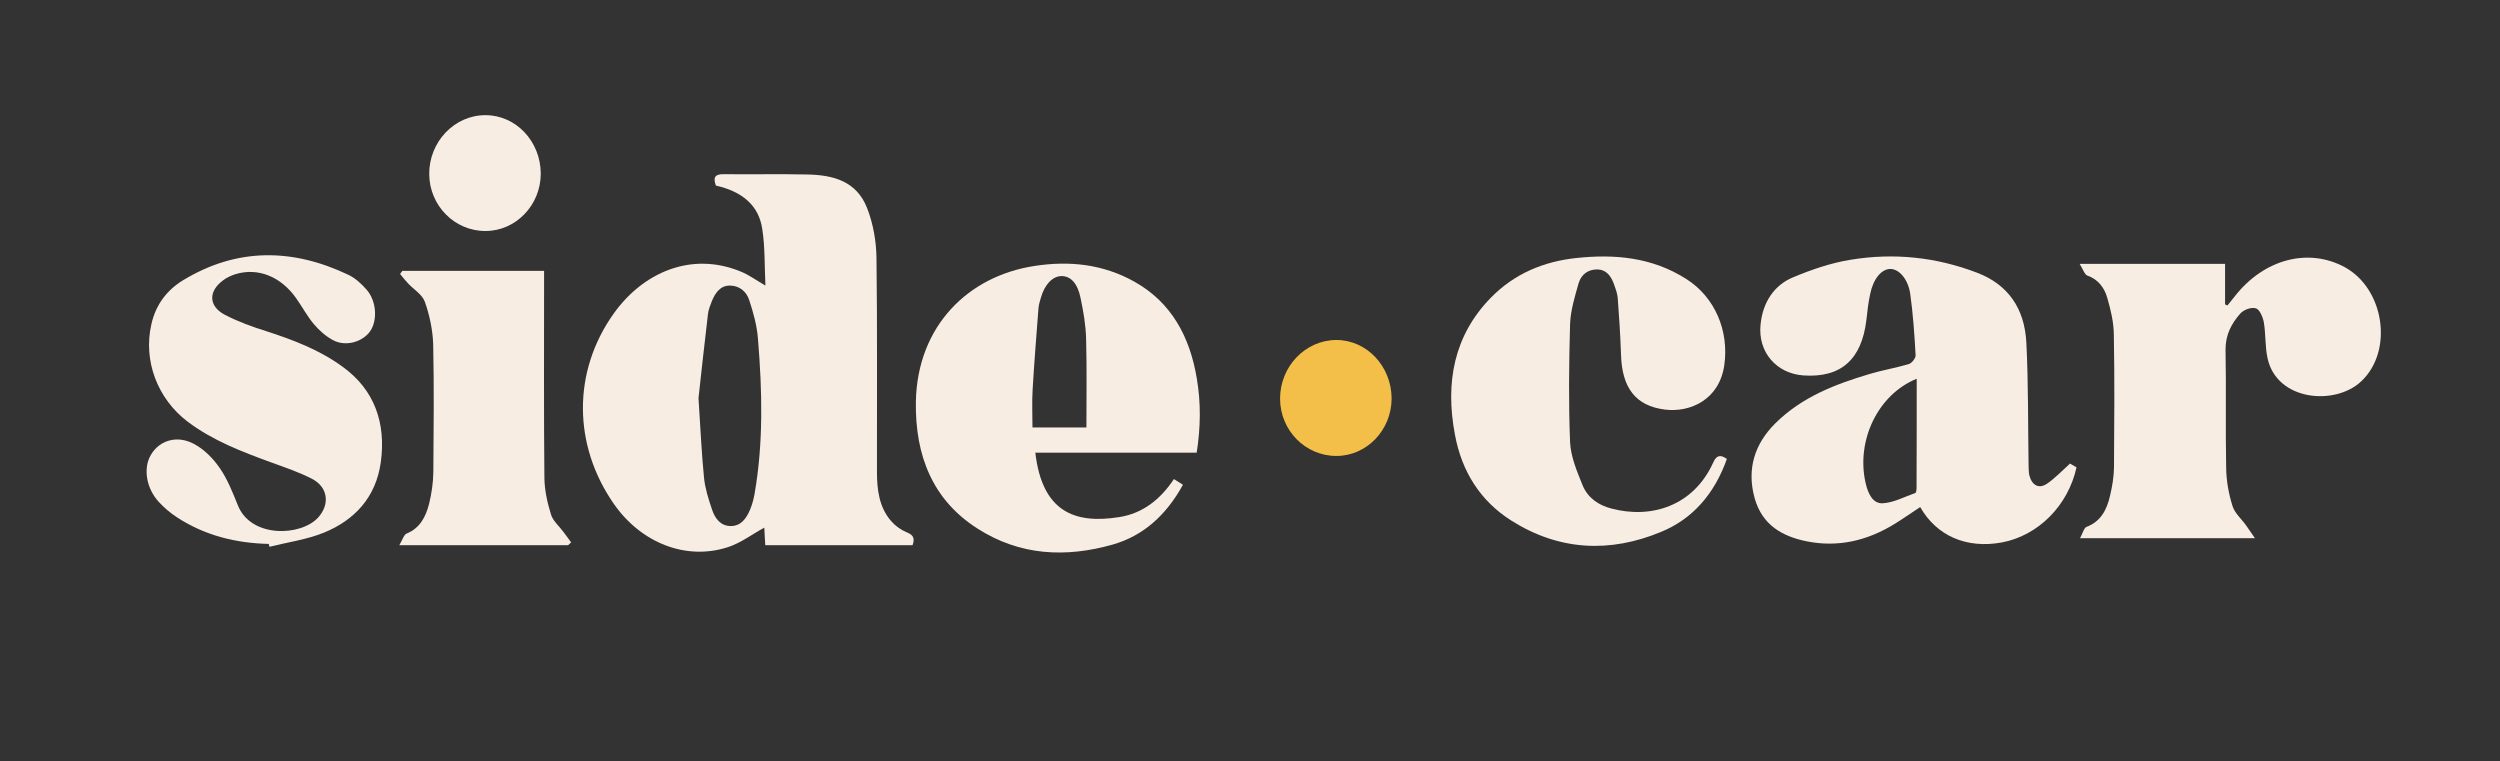 <svg xmlns="http://www.w3.org/2000/svg" xmlns:xlink="http://www.w3.org/1999/xlink" width="158.018" height="48.121" viewBox="0 0 158.018 48.121" fill="none"><rect x="0" y="0" width="158.018" height="48.121" fill="#333333" stroke="none"/><desc>			Created with Pixso.	</desc><defs></defs><g style="mix-blend-mode:normal"><path id="Path 3" d="M158.01 48.12L0 48.12L0 0L158.01 0L158.01 48.12Z" fill="#2B4256" fill-opacity="0" fill-rule="nonzero"></path><path id="Path 3" d="M0 48.12L0 0L158.01 0L158.01 48.12L0 48.12Z" stroke="#D87723" stroke-opacity="0" stroke-width="2"></path></g><g style="mix-blend-mode:normal"><path id="Path 20" d="M75.65 23.94C75.21 21.26 74.02 19.11 71.73 17.82C69.73 16.69 67.59 16.47 65.39 16.81C61.23 17.44 57.99 20.57 57.89 25.37C57.83 28.82 58.97 31.61 61.77 33.4C64.46 35.13 67.37 35.26 70.33 34.42C72.26 33.87 73.71 32.57 74.77 30.64C74.57 30.51 74.39 30.4 74.2 30.28C73.32 31.61 72.19 32.45 70.77 32.68C67.88 33.15 65.87 32.31 65.44 28.61L75.64 28.61C75.89 27.01 75.91 25.47 75.65 23.94ZM68.67 27.02L65.26 27.02C65.26 26.2 65.22 25.4 65.27 24.61C65.37 22.9 65.51 21.18 65.64 19.47C65.66 19.25 65.73 19.03 65.79 18.82C66.03 17.98 66.52 17.47 67.08 17.45C67.66 17.44 68.11 17.89 68.3 18.84C68.48 19.69 68.63 20.56 68.65 21.42C68.7 23.27 68.67 25.12 68.67 27.02Z" fill="#F7EDE2" fill-opacity="1" fill-rule="nonzero"></path><path id="Path 20" d="M71.73 17.82C69.73 16.69 67.59 16.47 65.39 16.81C61.23 17.44 57.99 20.57 57.89 25.37C57.83 28.82 58.97 31.61 61.77 33.4C64.46 35.13 67.37 35.26 70.33 34.42C72.26 33.87 73.71 32.57 74.77 30.64C74.57 30.51 74.39 30.4 74.2 30.28C73.32 31.61 72.19 32.45 70.77 32.68C67.88 33.15 65.87 32.31 65.44 28.61L75.64 28.61C75.89 27.01 75.91 25.47 75.65 23.94C75.21 21.26 74.02 19.11 71.73 17.82ZM65.26 27.02C65.26 26.2 65.22 25.4 65.27 24.61C65.37 22.9 65.51 21.18 65.64 19.47C65.66 19.25 65.73 19.03 65.79 18.82C66.03 17.98 66.52 17.47 67.08 17.45C67.66 17.44 68.11 17.89 68.3 18.84C68.48 19.69 68.63 20.56 68.65 21.42C68.7 23.27 68.67 25.12 68.67 27.02L65.26 27.02Z" stroke="#2B4256" stroke-opacity="0" stroke-width="1"></path></g><g style="mix-blend-mode:normal"><path id="Path 4" d="M130.84 29.3C130.92 29.35 131.09 29.45 131.25 29.54C130.72 31.97 128.81 33.87 126.51 34.29C124.31 34.69 122.41 33.88 121.37 32.05C120.85 32.39 120.34 32.75 119.81 33.08C118.05 34.18 116.17 34.62 114.17 34.21C112.67 33.9 111.39 33.2 110.91 31.5C110.39 29.65 110.91 28.06 112.2 26.77C113.9 25.08 116.02 24.28 118.2 23.63C119.01 23.39 119.85 23.25 120.66 23.01C120.84 22.95 121.09 22.64 121.08 22.46C121.01 21.16 120.92 19.86 120.74 18.57C120.6 17.61 120.01 16.99 119.47 17C118.92 17.01 118.4 17.63 118.21 18.58C118.09 19.12 118.03 19.67 117.97 20.22C117.67 22.73 116.36 23.89 113.99 23.73C112.28 23.61 111.1 22.25 111.28 20.51C111.42 19.11 112.13 18.03 113.33 17.53C114.5 17.04 115.73 16.62 116.96 16.42C119.68 15.97 122.36 16.24 124.97 17.24C126.91 17.98 127.97 19.48 128.08 21.66C128.21 24.21 128.18 26.78 128.22 29.34C128.23 29.58 128.22 29.83 128.27 30.05C128.44 30.69 128.88 30.92 129.39 30.57C129.89 30.23 130.32 29.77 130.84 29.3ZM121.15 23.94C118.68 24.94 117.31 27.87 117.92 30.53C118.07 31.19 118.37 31.85 119.01 31.81C119.7 31.77 120.38 31.4 121.06 31.16C121.12 31.14 121.14 30.95 121.14 30.83C121.15 28.57 121.15 26.3 121.15 23.94Z" fill="#F7EDE2" fill-opacity="1" fill-rule="nonzero"></path><path id="Path 4" d="M131.25 29.54C130.72 31.97 128.81 33.87 126.51 34.29C124.31 34.69 122.41 33.88 121.37 32.05C120.85 32.39 120.34 32.75 119.81 33.08C118.05 34.18 116.17 34.62 114.17 34.21C112.67 33.9 111.39 33.2 110.91 31.5C110.39 29.65 110.91 28.06 112.2 26.77C113.9 25.08 116.02 24.28 118.2 23.63C119.01 23.39 119.85 23.25 120.66 23.01C120.84 22.95 121.09 22.64 121.08 22.46C121.01 21.16 120.92 19.86 120.74 18.57C120.6 17.61 120.01 16.99 119.47 17C118.92 17.01 118.4 17.63 118.21 18.58C118.09 19.12 118.03 19.67 117.97 20.22C117.67 22.73 116.36 23.89 113.99 23.73C112.28 23.61 111.1 22.25 111.28 20.51C111.42 19.11 112.13 18.03 113.33 17.53C114.5 17.04 115.73 16.62 116.96 16.42C119.68 15.97 122.36 16.24 124.97 17.24C126.91 17.98 127.97 19.48 128.08 21.66C128.21 24.21 128.18 26.78 128.22 29.34C128.23 29.58 128.22 29.83 128.27 30.05C128.44 30.69 128.88 30.92 129.39 30.57C129.89 30.23 130.32 29.77 130.84 29.3C130.92 29.35 131.09 29.45 131.25 29.54ZM117.92 30.53C118.07 31.19 118.37 31.85 119.01 31.81C119.7 31.77 120.38 31.4 121.06 31.16C121.12 31.14 121.14 30.95 121.14 30.83C121.15 28.57 121.15 26.3 121.15 23.94C118.68 24.94 117.31 27.87 117.92 30.53Z" stroke="#707070" stroke-opacity="0" stroke-width="6"></path></g><g style="mix-blend-mode:normal"><path id="Path 6" d="M131.47 34.02C131.65 33.7 131.72 33.36 131.89 33.3C132.77 32.97 133.17 32.23 133.37 31.33C133.51 30.75 133.61 30.14 133.62 29.55C133.64 26.74 133.66 23.94 133.61 21.14C133.6 20.36 133.41 19.56 133.19 18.81C133 18.16 132.6 17.65 131.94 17.42C131.76 17.36 131.67 17.03 131.45 16.68L140.64 16.68L140.64 19.24C140.69 19.26 140.74 19.29 140.79 19.31C140.95 19.11 141.11 18.91 141.27 18.71C143.11 16.37 145.91 15.64 148.21 16.89C150.71 18.26 151.29 22.17 149.26 24.09C147.6 25.67 143.92 25.34 143.33 22.66C143.16 21.92 143.22 21.13 143.09 20.37C143.03 20.04 142.82 19.55 142.59 19.49C142.3 19.4 141.83 19.57 141.61 19.81C141.05 20.44 140.66 21.16 140.67 22.12C140.72 24.61 140.66 27.1 140.71 29.59C140.72 30.39 140.87 31.22 141.11 31.98C141.25 32.44 141.68 32.8 141.97 33.21C142.12 33.42 142.27 33.64 142.53 34.02L131.47 34.02Z" fill="#F7EDE2" fill-opacity="1" fill-rule="nonzero"></path><path id="Path 6" d="M131.89 33.3C132.77 32.97 133.17 32.23 133.37 31.33C133.51 30.75 133.61 30.14 133.62 29.55C133.64 26.74 133.66 23.94 133.61 21.14C133.6 20.36 133.41 19.56 133.19 18.81C133 18.16 132.6 17.65 131.94 17.42C131.76 17.36 131.67 17.03 131.45 16.68L140.64 16.68L140.64 19.24C140.69 19.26 140.74 19.29 140.79 19.31C140.95 19.11 141.11 18.91 141.27 18.71C143.11 16.37 145.91 15.64 148.21 16.89C150.71 18.26 151.29 22.17 149.26 24.09C147.6 25.67 143.92 25.34 143.33 22.66C143.16 21.92 143.22 21.13 143.09 20.37C143.03 20.04 142.82 19.55 142.59 19.49C142.3 19.4 141.83 19.57 141.61 19.81C141.05 20.44 140.66 21.16 140.67 22.12C140.72 24.61 140.66 27.1 140.71 29.59C140.72 30.39 140.87 31.22 141.11 31.98C141.25 32.44 141.68 32.8 141.97 33.21C142.12 33.42 142.27 33.64 142.53 34.02L131.47 34.02C131.65 33.7 131.72 33.36 131.89 33.3Z" stroke="#707070" stroke-opacity="0" stroke-width="1"></path></g><g style="mix-blend-mode:normal"><path id="Path 8" d="M109.15 29.01C108.37 31.21 106.99 32.8 104.99 33.62C101.76 34.96 98.55 34.82 95.52 32.9C93.59 31.68 92.39 29.82 91.96 27.46C91.34 24.18 91.9 21.21 94.22 18.83C95.73 17.28 97.59 16.53 99.62 16.31C102.04 16.05 104.41 16.25 106.58 17.63C108.41 18.79 109.29 20.92 108.99 23.07C108.68 25.27 106.83 26.08 105.25 25.89C103.37 25.66 102.52 24.5 102.46 22.42C102.42 21.21 102.34 20.01 102.25 18.81C102.22 18.51 102.1 18.21 102 17.92C101.81 17.42 101.51 17.04 100.97 17.03C100.4 17.02 99.95 17.33 99.78 17.9C99.54 18.75 99.27 19.62 99.24 20.49C99.17 22.97 99.14 25.46 99.24 27.94C99.28 28.87 99.68 29.8 100.03 30.67C100.36 31.48 101.06 31.94 101.84 32.14C104.39 32.82 107.05 31.97 108.29 29.23C108.49 28.78 108.74 28.71 109.15 29.01Z" fill="#F7EDE2" fill-opacity="1" fill-rule="nonzero"></path><path id="Path 8" d="M104.99 33.62C101.76 34.96 98.55 34.82 95.52 32.9C93.59 31.68 92.39 29.82 91.96 27.46C91.34 24.18 91.9 21.21 94.22 18.83C95.73 17.28 97.59 16.53 99.62 16.31C102.04 16.05 104.41 16.25 106.58 17.63C108.41 18.79 109.29 20.92 108.99 23.07C108.68 25.27 106.83 26.08 105.25 25.89C103.37 25.66 102.52 24.5 102.46 22.42C102.42 21.21 102.34 20.01 102.25 18.81C102.22 18.51 102.1 18.21 102 17.92C101.81 17.42 101.51 17.04 100.97 17.03C100.4 17.02 99.95 17.33 99.78 17.9C99.54 18.75 99.27 19.62 99.24 20.49C99.17 22.97 99.14 25.46 99.24 27.94C99.28 28.87 99.68 29.8 100.03 30.67C100.36 31.48 101.06 31.94 101.84 32.14C104.39 32.82 107.05 31.97 108.29 29.23C108.49 28.78 108.74 28.71 109.15 29.01C108.37 31.21 106.99 32.8 104.99 33.62Z" stroke="#707070" stroke-opacity="0" stroke-width="1"></path></g><g style="mix-blend-mode:normal"><path id="Path 11" d="M16.99 34.38C14.92 34.33 12.95 33.86 11.16 32.68C10.76 32.42 10.39 32.1 10.06 31.75C9.24 30.88 9.03 29.58 9.55 28.73C10.08 27.84 11.19 27.48 12.26 28.06C12.89 28.39 13.46 28.96 13.88 29.57C14.37 30.27 14.7 31.11 15.03 31.93C15.86 34.03 19.03 33.9 20.11 32.71C20.86 31.88 20.74 30.8 19.73 30.27C18.9 29.84 18 29.54 17.12 29.22C15.29 28.55 13.47 27.86 11.87 26.66C9.94 25.2 9.04 22.78 9.57 20.49C9.85 19.23 10.58 18.32 11.56 17.72C14.98 15.64 18.49 15.69 22.02 17.37C22.46 17.58 22.85 17.94 23.18 18.32C23.8 19.03 23.87 20.25 23.4 20.93C22.92 21.62 21.84 21.93 21.05 21.5C20.6 21.26 20.19 20.9 19.85 20.5C19.43 20.01 19.12 19.42 18.74 18.88C17.78 17.49 16.31 16.89 14.88 17.33C14.61 17.42 14.33 17.54 14.1 17.72C13.16 18.41 13.18 19.35 14.2 19.89C15.04 20.33 15.93 20.65 16.82 20.93C18.52 21.48 20.2 22.11 21.68 23.2C23.65 24.63 24.41 26.71 24.07 29.21C23.76 31.47 22.37 32.89 20.49 33.66C19.39 34.11 18.19 34.27 17.03 34.56C17.02 34.5 17 34.44 16.99 34.38Z" fill="#F7EDE2" fill-opacity="1" fill-rule="nonzero"></path><path id="Path 11" d="M11.16 32.68C10.76 32.42 10.39 32.1 10.06 31.75C9.24 30.88 9.03 29.58 9.55 28.73C10.08 27.84 11.19 27.48 12.26 28.06C12.89 28.39 13.46 28.96 13.88 29.57C14.37 30.27 14.7 31.11 15.03 31.93C15.86 34.03 19.03 33.9 20.11 32.71C20.86 31.88 20.74 30.8 19.73 30.27C18.9 29.84 18 29.54 17.12 29.22C15.29 28.55 13.47 27.86 11.87 26.66C9.94 25.2 9.04 22.78 9.57 20.49C9.85 19.23 10.58 18.32 11.56 17.72C14.98 15.64 18.49 15.69 22.02 17.37C22.46 17.58 22.85 17.94 23.18 18.32C23.8 19.03 23.87 20.25 23.4 20.93C22.92 21.62 21.84 21.93 21.05 21.5C20.6 21.26 20.19 20.9 19.85 20.5C19.43 20.01 19.12 19.42 18.74 18.88C17.78 17.49 16.31 16.89 14.88 17.33C14.61 17.42 14.33 17.54 14.1 17.72C13.16 18.41 13.18 19.35 14.2 19.89C15.04 20.33 15.93 20.65 16.82 20.93C18.52 21.48 20.2 22.11 21.68 23.2C23.65 24.63 24.41 26.71 24.07 29.21C23.76 31.47 22.37 32.89 20.49 33.66C19.39 34.11 18.19 34.27 17.03 34.56C17.02 34.5 17 34.44 16.99 34.38C14.92 34.33 12.95 33.86 11.16 32.68Z" stroke="#2B4256" stroke-opacity="0" stroke-width="1"></path></g><g style="mix-blend-mode:normal"><path id="Path 12" d="M35.91 34.46L25.24 34.46C25.44 34.12 25.53 33.79 25.71 33.72C26.53 33.39 26.91 32.68 27.12 31.85C27.28 31.2 27.38 30.52 27.39 29.85C27.41 27.15 27.44 24.44 27.38 21.74C27.35 20.85 27.15 19.92 26.86 19.09C26.69 18.61 26.15 18.3 25.79 17.91C25.61 17.72 25.45 17.52 25.29 17.32C25.33 17.25 25.38 17.19 25.43 17.12L34.39 17.12C34.39 17.38 34.39 17.64 34.39 17.89C34.39 22 34.37 26.1 34.41 30.21C34.42 30.99 34.6 31.79 34.83 32.53C34.96 32.94 35.35 33.26 35.62 33.63C35.78 33.85 35.94 34.06 36.1 34.28C36.03 34.34 35.97 34.4 35.91 34.46Z" fill="#F7EDE2" fill-opacity="1" fill-rule="nonzero"></path><path id="Path 12" d="M25.24 34.46C25.44 34.12 25.53 33.79 25.71 33.72C26.53 33.39 26.91 32.68 27.12 31.85C27.28 31.2 27.38 30.52 27.39 29.85C27.41 27.15 27.44 24.44 27.38 21.74C27.35 20.85 27.15 19.92 26.86 19.09C26.69 18.61 26.15 18.3 25.79 17.91C25.61 17.72 25.45 17.52 25.29 17.32C25.33 17.25 25.38 17.19 25.43 17.12L34.39 17.12C34.39 17.38 34.39 17.64 34.39 17.89C34.39 22 34.37 26.1 34.41 30.21C34.42 30.99 34.6 31.79 34.83 32.53C34.96 32.94 35.35 33.26 35.62 33.63C35.78 33.85 35.94 34.06 36.1 34.28C36.03 34.34 35.97 34.4 35.91 34.46L25.24 34.46Z" stroke="#707070" stroke-opacity="0" stroke-width="1"></path></g><g style="mix-blend-mode:normal"><path id="Path 14" d="M30.69 14.6C28.73 14.61 27.14 12.99 27.13 11C27.12 8.96 28.73 7.27 30.69 7.28C32.61 7.28 34.17 8.93 34.18 10.97C34.18 12.96 32.61 14.6 30.69 14.6Z" fill="#F7EDE2" fill-opacity="1" fill-rule="nonzero"></path><path id="Path 14" d="M27.13 11C27.12 8.96 28.73 7.27 30.69 7.28C32.61 7.28 34.17 8.93 34.18 10.97C34.18 12.96 32.61 14.6 30.69 14.6C28.73 14.61 27.14 12.99 27.13 11Z" stroke="#707070" stroke-opacity="0" stroke-width="1"></path></g><g style="mix-blend-mode:normal"><path id="Path 16" d="M84.47 28.82C82.51 28.82 80.92 27.21 80.91 25.21C80.9 23.17 82.51 21.49 84.47 21.49C86.39 21.49 87.95 23.15 87.96 25.18C87.96 27.18 86.39 28.82 84.47 28.82Z" fill="#F4BF49" fill-opacity="1" fill-rule="nonzero"></path><path id="Path 16" d="M80.91 25.21C80.9 23.17 82.51 21.49 84.47 21.49C86.39 21.49 87.95 23.15 87.96 25.18C87.96 27.18 86.39 28.82 84.47 28.82C82.51 28.82 80.92 27.21 80.91 25.21Z" stroke="#707070" stroke-opacity="0" stroke-width="1"></path></g><g style="mix-blend-mode:normal"><path id="Path 18" d="M57.3 33.64C56.94 33.49 56.59 33.24 56.33 32.94C55.57 32.07 55.43 30.96 55.43 29.83C55.42 25.33 55.46 20.82 55.4 16.32C55.39 15.26 55.19 14.13 54.81 13.16C54.14 11.43 52.64 11.07 51.08 11.03C49.31 10.99 47.52 11.03 45.74 11.01C45.21 11 45.05 11.2 45.25 11.73C46.93 12.11 47.96 12.99 48.18 14.47C48.36 15.62 48.32 16.81 48.38 18.05C47.77 17.7 47.32 17.36 46.81 17.16C43.66 15.87 40.62 17.25 38.79 19.82C36.17 23.5 36.22 28.14 38.8 31.85C40.52 34.32 43.37 35.45 46.02 34.58C46.82 34.32 47.54 33.77 48.31 33.35C48.33 33.66 48.34 34.06 48.37 34.46L57.68 34.46C57.85 33.99 57.7 33.8 57.3 33.64ZM47.69 31.24C47.63 31.57 47.54 31.9 47.41 32.21C47.17 32.78 46.83 33.26 46.17 33.25C45.56 33.24 45.2 32.79 45.01 32.22C44.79 31.57 44.57 30.89 44.5 30.21C44.35 28.7 44.28 27.18 44.15 25.17C44.31 23.71 44.52 21.77 44.75 19.84C44.78 19.56 44.9 19.29 45 19.02C45.22 18.49 45.54 18.05 46.13 18.05C46.72 18.05 47.18 18.41 47.36 18.98C47.62 19.77 47.85 20.6 47.91 21.43C48.18 24.71 48.26 27.99 47.69 31.24Z" fill="#F7EDE2" fill-opacity="1" fill-rule="nonzero"></path><path id="Path 18" d="M56.33 32.94C55.57 32.07 55.43 30.96 55.43 29.83C55.42 25.33 55.46 20.82 55.4 16.32C55.39 15.26 55.19 14.13 54.81 13.16C54.14 11.43 52.64 11.07 51.08 11.03C49.31 10.99 47.52 11.03 45.74 11.01C45.21 11 45.05 11.2 45.25 11.73C46.93 12.11 47.96 12.99 48.18 14.47C48.36 15.62 48.32 16.81 48.38 18.05C47.77 17.7 47.32 17.36 46.81 17.16C43.66 15.87 40.62 17.25 38.79 19.82C36.17 23.5 36.22 28.14 38.8 31.85C40.52 34.32 43.37 35.45 46.02 34.58C46.82 34.32 47.54 33.77 48.31 33.35C48.33 33.66 48.34 34.06 48.37 34.46L57.68 34.46C57.85 33.99 57.7 33.8 57.3 33.64C56.94 33.49 56.59 33.24 56.33 32.94ZM47.41 32.21C47.17 32.78 46.83 33.26 46.17 33.25C45.56 33.24 45.2 32.79 45.01 32.22C44.79 31.57 44.57 30.89 44.5 30.21C44.35 28.7 44.28 27.18 44.15 25.17C44.31 23.71 44.52 21.77 44.75 19.84C44.78 19.56 44.9 19.29 45 19.02C45.22 18.49 45.54 18.05 46.13 18.05C46.72 18.05 47.18 18.41 47.36 18.98C47.62 19.77 47.85 20.6 47.91 21.43C48.18 24.71 48.26 27.99 47.69 31.24C47.63 31.57 47.54 31.9 47.41 32.21Z" stroke="#2B4256" stroke-opacity="0" stroke-width="1"></path></g></svg>
